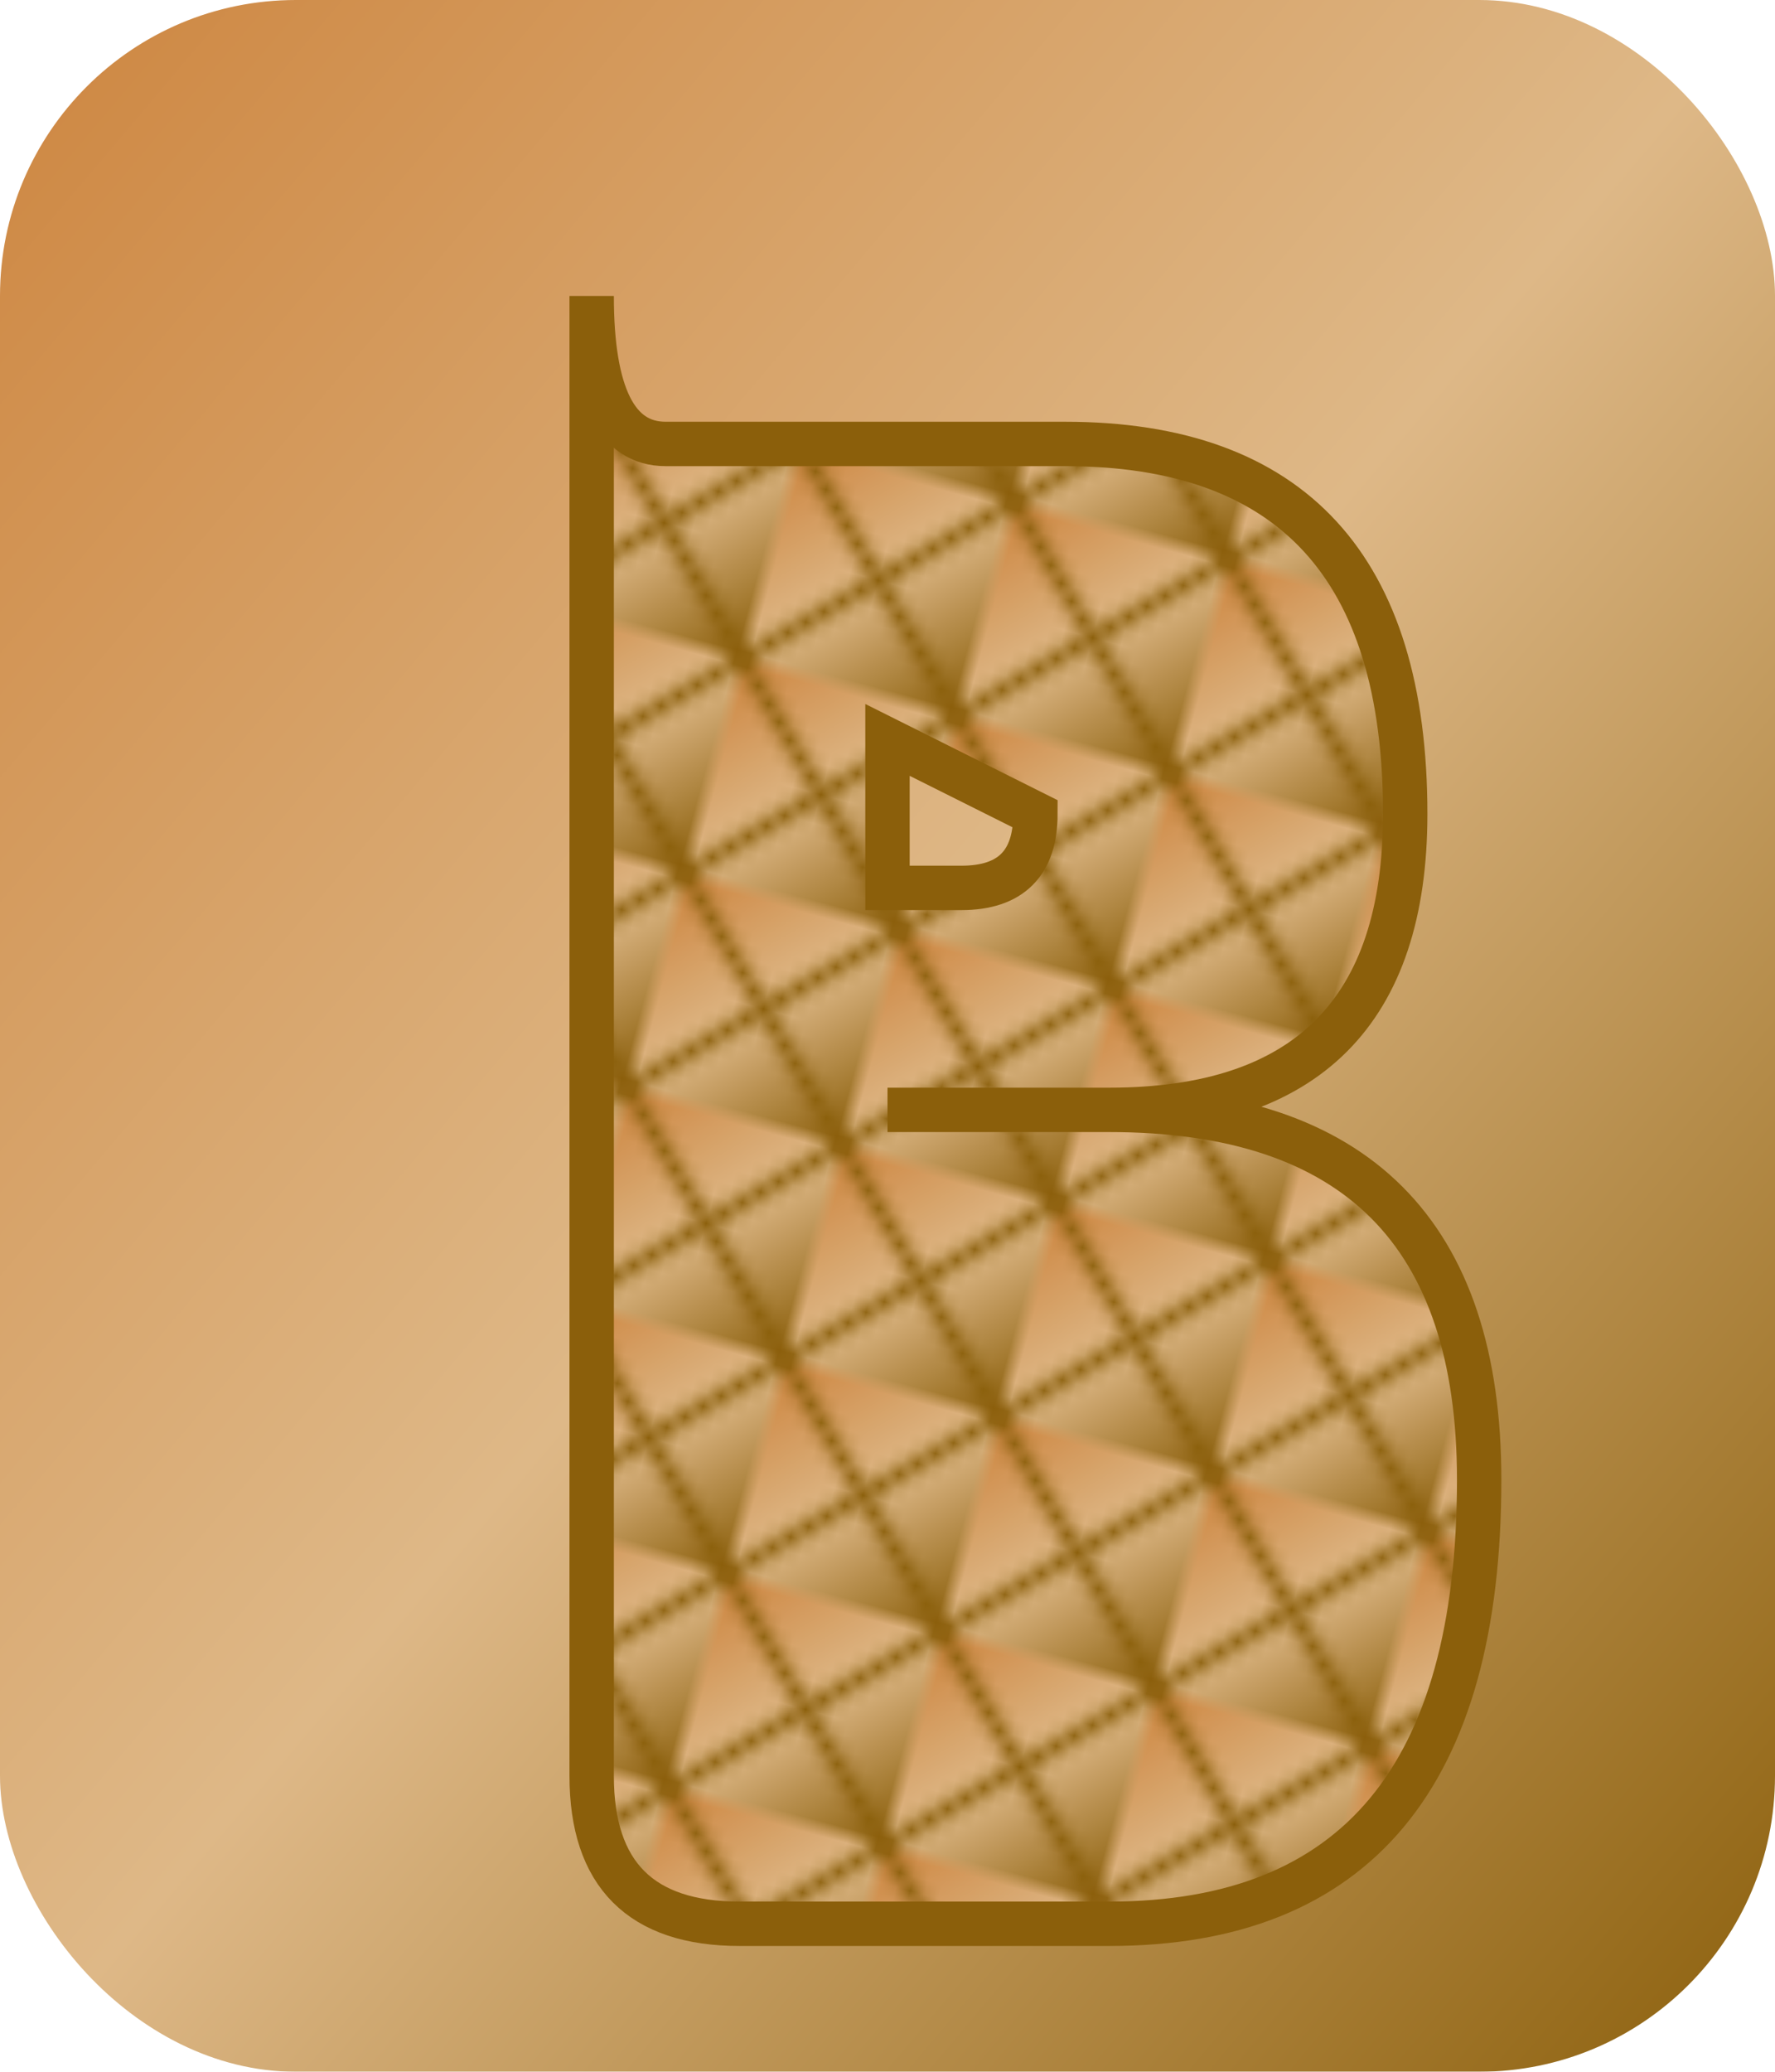 <!-- bartolista_logo.svg -->
<svg width="120" height="140" viewBox="0 0 120 140" xmlns="http://www.w3.org/2000/svg" role="img" aria-label="Bartolista Byzantine style letter B logo">
  <defs>
    <linearGradient id="goldGradient" x1="0" y1="0" x2="1" y2="1">
      <stop offset="0%" stop-color="#CD853F"/>
      <stop offset="50%" stop-color="#deb887"/>
      <stop offset="100%" stop-color="#8b5f0b"/>
    </linearGradient>
    <filter id="shadow" x="-20%" y="-20%" width="140%" height="140%" color-interpolation-filters="sRGB">
      <feDropShadow dx="2" dy="2" stdDeviation="2" flood-color="#5a3c06" flood-opacity="0.7"/>
    </filter>
    <pattern id="mosaicPattern" x="0" y="0" width="15" height="15" patternUnits="userSpaceOnUse" patternTransform="rotate(15)">
      <rect x="0" y="0" width="15" height="15" fill="url(#goldGradient)"/>
      <line x1="0" y1="0" x2="15" y2="15" stroke="#8b5f0b" stroke-width="1"/>
      <line x1="15" y1="0" x2="0" y2="15" stroke="#8b5f0b" stroke-width="1"/>
    </pattern>
  </defs>

  <!-- Background glow -->
  <rect width="120" height="140" fill="url(#goldGradient)" filter="url(#shadow)" rx="20" ry="20"/>

  <!-- Byzantine styled B path -->
  <path 
    d="M40 20 
       L40 120 
       Q40 130 50 130 
       L75 130 
       Q100 130 100 100 
       Q100 75 75 75 
       L60 75 
       L75 75 
       Q95 75 95 55 
       Q95 30 72 30 
       L45 30 
       Q40 30 40 20 Z
       M60 50 
       L70 55 
       Q70 60 65 60 
       L60 60 Z"
    fill="url(#mosaicPattern)" stroke="#8b5f0b" stroke-width="3" filter="url(#shadow)" />
</svg>